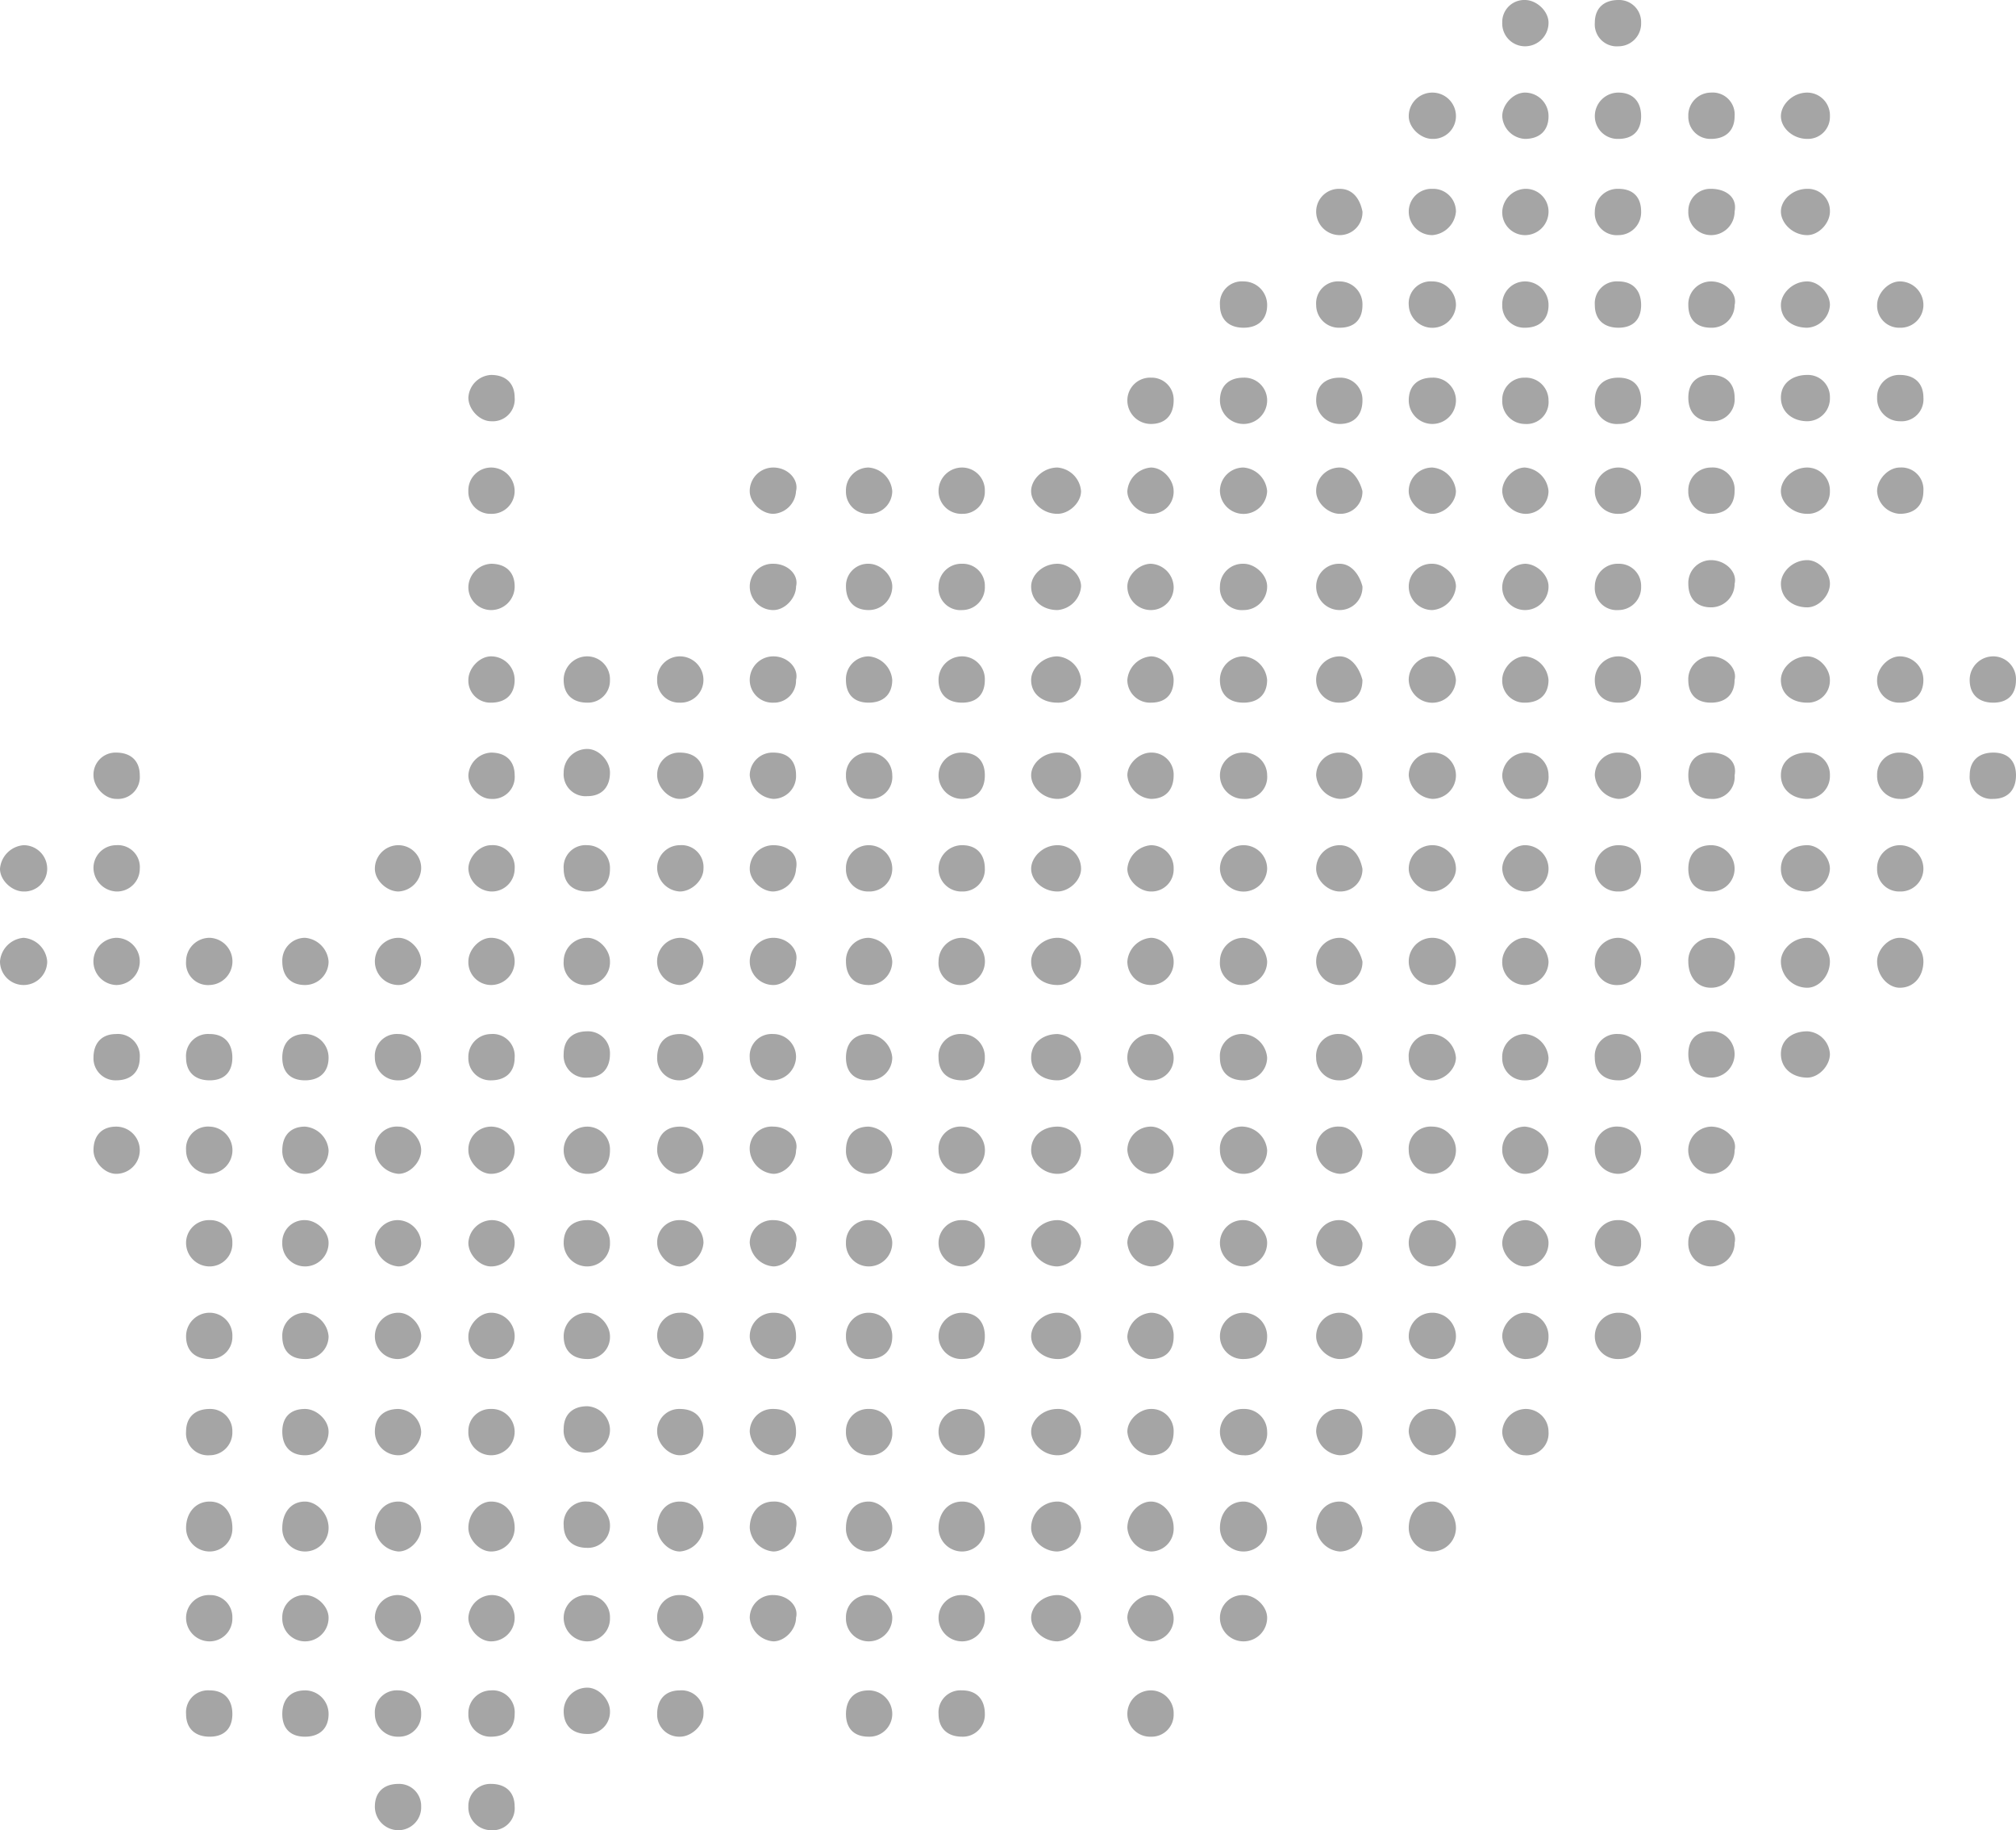 <svg xmlns="http://www.w3.org/2000/svg" width="464.042" height="421.211" viewBox="0 0 464.042 421.211">
  <path id="south-africa" d="M619.036,321.768a5.066,5.066,0,0,0-5.223,5.223,5.246,5.246,0,0,0,5.223,5.432,5.415,5.415,0,0,0,5.432-5.432C624.468,324.317,621.71,321.768,619.036,321.768Zm21.52,0c-3.343,0-5.432,1.88-5.432,5.223a5.048,5.048,0,0,0,5.432,5.432,5.235,5.235,0,0,0,5.223-5.432A5.066,5.066,0,0,0,640.556,321.768Zm-42.831,21.311a5.415,5.415,0,0,0-5.432,5.432c0,2.674,2.758,5.223,5.432,5.223a5.235,5.235,0,0,0,5.432-5.223A5.414,5.414,0,0,0,597.725,343.079Zm21.311,0c-2.674,0-5.223,2.758-5.223,5.432a5.518,5.518,0,0,0,5.223,5.223c3.343,0,5.432-1.88,5.432-5.223A5.415,5.415,0,0,0,619.036,343.079Zm21.52,0a5.415,5.415,0,0,0-5.432,5.432,5.246,5.246,0,0,0,5.432,5.223c3.343,0,5.223-1.88,5.223-5.223S643.9,343.079,640.556,343.079Zm21.311,0a5.235,5.235,0,0,0-5.223,5.432,5.066,5.066,0,0,0,5.223,5.223c3.343,0,5.432-1.88,5.432-5.223A5.048,5.048,0,0,0,661.868,343.079Zm22.147,0c-3.343,0-6.059,2.758-6.059,5.432s2.716,5.223,6.059,5.223a5.066,5.066,0,0,0,5.223-5.223A5.246,5.246,0,0,0,684.015,343.079Zm-107.6,22.147a5.246,5.246,0,0,0-5.432,5.223,5.414,5.414,0,0,0,5.432,5.432,5.235,5.235,0,0,0,5.223-5.432C580.968,367.106,579.088,365.226,576.414,365.226Zm21.311,0a5.246,5.246,0,0,0-5.432,5.223,5.415,5.415,0,0,0,5.432,5.432,5.911,5.911,0,0,0,5.432-5.432A5.235,5.235,0,0,0,597.725,365.226Zm21.311,0a5.518,5.518,0,0,0-5.223,5.223,5.246,5.246,0,0,0,5.223,5.432,5.415,5.415,0,0,0,5.432-5.432A5.235,5.235,0,0,0,619.036,365.226Zm21.52,0a5.246,5.246,0,0,0-5.432,5.223,5.048,5.048,0,0,0,5.432,5.432,5.235,5.235,0,0,0,5.223-5.432C645.78,367.106,643.9,365.226,640.556,365.226Zm21.311,0a5.066,5.066,0,0,0-5.223,5.223,5.235,5.235,0,0,0,5.223,5.432,5.414,5.414,0,0,0,5.432-5.432C667.968,367.106,665.211,365.226,661.868,365.226Zm22.147,0c-3.343,0-6.059,2.549-6.059,5.223s2.716,5.432,6.059,5.432c2.674,0,5.223-2.758,5.223-5.432A5.066,5.066,0,0,0,684.015,365.226ZM554.267,386.537a5.048,5.048,0,0,0-5.432,5.432c0,3.343,2.089,5.223,5.432,5.223s5.432-1.88,5.432-5.223A5.415,5.415,0,0,0,554.267,386.537Zm22.147,0a5.048,5.048,0,0,0-5.432,5.432,5.235,5.235,0,0,0,5.432,5.223c3.343,0,5.223-1.88,5.223-5.223A5.246,5.246,0,0,0,576.414,386.537Zm21.311,0a5.048,5.048,0,0,0-5.432,5.432,5.436,5.436,0,0,0,10.865,0A5.414,5.414,0,0,0,597.725,386.537Zm21.311,0a5.246,5.246,0,0,0-5.223,5.432,5.066,5.066,0,0,0,5.223,5.223c3.343,0,5.432-1.88,5.432-5.223A5.415,5.415,0,0,0,619.036,386.537Zm21.52,0a5.048,5.048,0,0,0-5.432,5.432c0,3.343,2.089,5.223,5.432,5.223s5.223-1.88,5.223-5.223S643.9,386.537,640.556,386.537Zm21.311,0a5.235,5.235,0,0,0-5.223,5.432c0,3.343,1.88,5.223,5.223,5.223a5.246,5.246,0,0,0,5.432-5.223C667.968,389.3,665.211,386.537,661.868,386.537Zm22.147,0c-3.343,0-6.059,2.758-6.059,5.432,0,3.343,2.716,5.223,6.059,5.223a5.518,5.518,0,0,0,5.223-5.223C689.238,389.3,686.689,386.537,684.015,386.537Zm21.311,0c-2.674,0-5.223,2.758-5.223,5.432a5.066,5.066,0,0,0,5.223,5.223,5.246,5.246,0,0,0,5.432-5.223A5.415,5.415,0,0,0,705.326,386.537ZM381.06,408.057a5.518,5.518,0,0,0-5.223,5.223c0,2.674,2.549,5.432,5.223,5.432a5.048,5.048,0,0,0,5.432-5.432C386.493,409.938,384.4,408.057,381.06,408.057Zm280.807,0c-3.343,0-5.223,1.88-5.223,5.223s1.88,5.432,5.223,5.432a5.048,5.048,0,0,0,5.432-5.432C667.3,409.938,665.211,408.057,661.868,408.057Zm22.147,0c-3.343,0-6.059,1.88-6.059,5.223s2.716,5.432,6.059,5.432a5.246,5.246,0,0,0,5.223-5.432A5.066,5.066,0,0,0,684.015,408.057Zm21.311,0a5.066,5.066,0,0,0-5.223,5.223,5.246,5.246,0,0,0,5.223,5.432,5.048,5.048,0,0,0,5.432-5.432C710.758,409.938,708.669,408.057,705.326,408.057Zm-172.37.627a5.235,5.235,0,0,0-5.432,5.223,5.414,5.414,0,0,0,5.432,5.432c3.343,0,5.223-2.089,5.223-5.432A5.066,5.066,0,0,0,532.955,408.684Zm21.311,0c-3.343,0-5.432,1.88-5.432,5.223a5.432,5.432,0,0,0,10.865,0A5.235,5.235,0,0,0,554.267,408.684Zm22.147,0c-3.343,0-5.432,1.88-5.432,5.223a5.414,5.414,0,0,0,5.432,5.432c3.343,0,5.223-2.089,5.223-5.432A5.066,5.066,0,0,0,576.414,408.684Zm21.311,0c-3.343,0-5.432,1.88-5.432,5.223a5.432,5.432,0,0,0,10.865,0A5.235,5.235,0,0,0,597.725,408.684Zm21.311,0a5.066,5.066,0,0,0-5.223,5.223,5.246,5.246,0,0,0,5.223,5.432,5.048,5.048,0,0,0,5.432-5.432A5.235,5.235,0,0,0,619.036,408.684Zm21.52,0c-3.343,0-5.432,1.88-5.432,5.223a5.048,5.048,0,0,0,5.432,5.432c3.343,0,5.223-2.089,5.223-5.432S643.9,408.684,640.556,408.684Zm-259.5,20.684a5.246,5.246,0,0,0-5.223,5.432,5.066,5.066,0,0,0,5.223,5.223,5.246,5.246,0,0,0,5.432-5.223A5.414,5.414,0,0,0,381.06,429.369Zm64.978,0a5.414,5.414,0,0,0-5.432,5.432c0,2.674,2.758,5.223,5.432,5.223a5.518,5.518,0,0,0,5.223-5.223C451.931,432.127,449.382,429.369,446.039,429.369Zm21.938,0a5.235,5.235,0,0,0-5.223,5.432,5.066,5.066,0,0,0,5.223,5.223,5.246,5.246,0,0,0,5.432-5.223A5.911,5.911,0,0,0,467.977,429.369Zm21.52,0a5.414,5.414,0,0,0-5.432,5.432,5.246,5.246,0,0,0,5.432,5.223,5.066,5.066,0,0,0,5.223-5.223A5.235,5.235,0,0,0,489.5,429.369Zm21.938,0c-3.343,0-6.059,2.758-6.059,5.432s2.716,5.223,6.059,5.223c2.674,0,5.432-2.549,5.432-5.223A5.911,5.911,0,0,0,511.435,429.369Zm21.52,0a5.911,5.911,0,0,0-5.432,5.432c0,2.674,2.758,5.223,5.432,5.223a5.066,5.066,0,0,0,5.223-5.223C538.179,432.127,535.63,429.369,532.955,429.369Zm21.311,0a5.414,5.414,0,0,0-5.432,5.432,5.436,5.436,0,0,0,10.865,0A5.911,5.911,0,0,0,554.267,429.369Zm22.147,0a5.414,5.414,0,0,0-5.432,5.432c0,2.674,2.758,5.223,5.432,5.223a5.066,5.066,0,0,0,5.223-5.223C580.968,432.127,579.088,429.369,576.414,429.369Zm21.311,0a5.414,5.414,0,0,0-5.432,5.432c0,2.674,2.758,5.223,5.432,5.223s5.432-2.549,5.432-5.223A5.911,5.911,0,0,0,597.725,429.369Zm21.311,0c-2.674,0-5.223,2.758-5.223,5.432a5.518,5.518,0,0,0,5.223,5.223,5.246,5.246,0,0,0,5.432-5.223A5.911,5.911,0,0,0,619.036,429.369Zm21.52,0a5.415,5.415,0,0,0-5.432,5.432,5.246,5.246,0,0,0,5.432,5.223,5.066,5.066,0,0,0,5.223-5.223A5.235,5.235,0,0,0,640.556,429.369Zm21.311,0a5.235,5.235,0,0,0-5.223,5.432,5.066,5.066,0,0,0,5.223,5.223c3.343,0,5.432-1.88,5.432-5.223A5.048,5.048,0,0,0,661.868,429.369Zm22.147,0c-3.343,0-6.059,2.758-6.059,5.432s2.716,5.223,6.059,5.223a5.066,5.066,0,0,0,5.223-5.223A5.246,5.246,0,0,0,684.015,429.369Zm21.311,0c-2.674,0-5.223,2.758-5.223,5.432a5.518,5.518,0,0,0,5.223,5.223c3.343,0,5.432-1.88,5.432-5.223A5.048,5.048,0,0,0,705.326,429.369ZM661.868,450.68a5.235,5.235,0,0,0-5.223,5.432c0,3.343,1.88,5.432,5.223,5.432a5.414,5.414,0,0,0,5.432-5.432C667.968,453.438,665.211,450.68,661.868,450.68Zm22.147,0c-3.343,0-6.059,2.758-6.059,5.432,0,3.343,2.716,5.432,6.059,5.432,2.674,0,5.223-2.758,5.223-5.432S686.689,450.68,684.015,450.68Zm-302.954.836a5.518,5.518,0,0,0-5.223,5.223,5.246,5.246,0,0,0,5.223,5.432,5.415,5.415,0,0,0,5.432-5.432C386.493,453.4,384.4,451.516,381.06,451.516Zm64.978,0a5.246,5.246,0,0,0-5.432,5.223,5.415,5.415,0,0,0,5.432,5.432c2.674,0,5.223-2.758,5.223-5.432C451.931,454.065,449.382,451.516,446.039,451.516Zm21.938,0a5.066,5.066,0,0,0-5.223,5.223c0,3.343,1.88,5.432,5.223,5.432a5.415,5.415,0,0,0,5.432-5.432C473.409,454.065,470.651,451.516,467.977,451.516Zm21.52,0a5.246,5.246,0,0,0-5.432,5.223,5.048,5.048,0,0,0,5.432,5.432,5.235,5.235,0,0,0,5.223-5.432A5.066,5.066,0,0,0,489.5,451.516Zm21.938,0c-3.343,0-6.059,2.549-6.059,5.223,0,3.343,2.716,5.432,6.059,5.432a5.911,5.911,0,0,0,5.432-5.432C516.867,454.065,514.109,451.516,511.435,451.516Zm21.52,0c-2.674,0-5.432,2.549-5.432,5.223a5.414,5.414,0,0,0,5.432,5.432,5.235,5.235,0,0,0,5.223-5.432A5.518,5.518,0,0,0,532.955,451.516Zm21.311,0a5.246,5.246,0,0,0-5.432,5.223,5.048,5.048,0,0,0,5.432,5.432,5.415,5.415,0,0,0,5.432-5.432C559.7,454.065,556.941,451.516,554.267,451.516Zm22.147,0a5.246,5.246,0,0,0-5.432,5.223,5.414,5.414,0,0,0,5.432,5.432,5.235,5.235,0,0,0,5.223-5.432C580.968,454.065,579.088,451.516,576.414,451.516Zm21.311,0a5.246,5.246,0,0,0-5.432,5.223,5.415,5.415,0,0,0,5.432,5.432,5.911,5.911,0,0,0,5.432-5.432C603.157,454.065,600.4,451.516,597.725,451.516Zm21.311,0a5.518,5.518,0,0,0-5.223,5.223,5.246,5.246,0,0,0,5.223,5.432,5.415,5.415,0,0,0,5.432-5.432C624.468,454.065,621.71,451.516,619.036,451.516Zm21.52,0a5.246,5.246,0,0,0-5.432,5.223,5.048,5.048,0,0,0,5.432,5.432,5.235,5.235,0,0,0,5.223-5.432A5.066,5.066,0,0,0,640.556,451.516Zm-259.5,21.311c-2.674,0-5.223,2.758-5.223,5.432a5.066,5.066,0,0,0,5.223,5.223c3.343,0,5.432-1.88,5.432-5.223A5.414,5.414,0,0,0,381.06,472.827Zm22.147,0a5.414,5.414,0,0,0-5.432,5.432c0,3.343,2.089,5.223,5.432,5.223a5.066,5.066,0,0,0,5.223-5.223A5.246,5.246,0,0,0,403.207,472.827Zm21.311,0a5.235,5.235,0,0,0-5.223,5.432,5.066,5.066,0,0,0,5.223,5.223,5.235,5.235,0,0,0,5.432-5.223A5.414,5.414,0,0,0,424.519,472.827Zm21.52,0a5.414,5.414,0,0,0-5.432,5.432,5.235,5.235,0,0,0,5.432,5.223,5.066,5.066,0,0,0,5.223-5.223C451.931,475.585,449.382,472.827,446.039,472.827Zm21.938,0a5.235,5.235,0,0,0-5.223,5.432c0,3.343,1.88,5.223,5.223,5.223s5.432-1.88,5.432-5.223A5.911,5.911,0,0,0,467.977,472.827Zm21.52,0a5.414,5.414,0,0,0-5.432,5.432c0,3.343,2.089,5.223,5.432,5.223s5.223-1.88,5.223-5.223A5.235,5.235,0,0,0,489.5,472.827Zm21.938,0c-3.343,0-6.059,2.758-6.059,5.432,0,3.343,2.716,5.223,6.059,5.223a5.235,5.235,0,0,0,5.432-5.223A5.911,5.911,0,0,0,511.435,472.827Zm21.52,0a5.911,5.911,0,0,0-5.432,5.432,5.235,5.235,0,0,0,5.432,5.223c3.343,0,5.223-1.88,5.223-5.223C538.179,475.585,535.63,472.827,532.955,472.827Zm21.311,0a5.414,5.414,0,0,0-5.432,5.432c0,3.343,2.089,5.223,5.432,5.223s5.432-1.88,5.432-5.223A5.911,5.911,0,0,0,554.267,472.827Zm22.147,0a5.414,5.414,0,0,0-5.432,5.432,5.235,5.235,0,0,0,5.432,5.223c3.343,0,5.223-1.88,5.223-5.223C580.968,475.585,579.088,472.827,576.414,472.827Zm21.311,0a5.414,5.414,0,0,0-5.432,5.432,5.436,5.436,0,0,0,10.865,0A5.911,5.911,0,0,0,597.725,472.827Zm21.311,0c-2.674,0-5.223,2.758-5.223,5.432a5.066,5.066,0,0,0,5.223,5.223c3.343,0,5.432-1.88,5.432-5.223A5.911,5.911,0,0,0,619.036,472.827Zm21.52,0a5.415,5.415,0,0,0-5.432,5.432c0,3.343,2.089,5.223,5.432,5.223s5.223-1.88,5.223-5.223A5.235,5.235,0,0,0,640.556,472.827Zm21.311,0a5.235,5.235,0,0,0-5.223,5.432c0,3.343,1.88,5.223,5.223,5.223s5.432-1.88,5.432-5.223C667.968,475.585,665.211,472.827,661.868,472.827Zm22.147,0c-3.343,0-6.059,2.758-6.059,5.432,0,3.343,2.716,5.223,6.059,5.223a5.066,5.066,0,0,0,5.223-5.223C689.238,475.585,686.689,472.827,684.015,472.827Zm21.311,0c-2.674,0-5.223,2.758-5.223,5.432a5.066,5.066,0,0,0,5.223,5.223c3.343,0,5.432-1.88,5.432-5.223A5.414,5.414,0,0,0,705.326,472.827Zm21.52,0a5.414,5.414,0,0,0-5.432,5.432c0,3.343,2.089,5.223,5.432,5.223s5.223-1.88,5.223-5.223A5.235,5.235,0,0,0,726.846,472.827ZM403.207,494.138a5.414,5.414,0,0,0-5.432,5.432A5.048,5.048,0,0,0,403.207,505c3.343,0,5.223-2.089,5.223-5.432C408.431,496.9,405.882,494.138,403.207,494.138Zm-108.437.836a5.066,5.066,0,0,0-5.223,5.223c0,2.674,2.549,5.432,5.223,5.432A5.048,5.048,0,0,0,300.2,500.2C300.2,496.854,298.114,494.974,294.771,494.974Zm86.29,0a5.518,5.518,0,0,0-5.223,5.223c0,2.674,2.549,5.432,5.223,5.432a5.048,5.048,0,0,0,5.432-5.432C386.493,496.854,384.4,494.974,381.06,494.974Zm43.458,0A5.066,5.066,0,0,0,419.3,500.2c0,2.674,2.549,5.432,5.223,5.432a5.415,5.415,0,0,0,5.432-5.432C429.951,496.854,427.862,494.974,424.519,494.974Zm21.52,0a5.246,5.246,0,0,0-5.432,5.223,5.911,5.911,0,0,0,5.432,5.432,5.246,5.246,0,0,0,5.223-5.432C451.262,496.854,449.382,494.974,446.039,494.974Zm21.938,0a5.066,5.066,0,0,0-5.223,5.223,5.235,5.235,0,0,0,5.223,5.432,5.048,5.048,0,0,0,5.432-5.432A5.235,5.235,0,0,0,467.977,494.974Zm21.52,0a5.246,5.246,0,0,0-5.432,5.223,5.415,5.415,0,0,0,5.432,5.432c3.343,0,5.223-2.089,5.223-5.432S492.84,494.974,489.5,494.974Zm21.938,0c-3.343,0-6.059,2.549-6.059,5.223s2.716,5.432,6.059,5.432a5.415,5.415,0,0,0,5.432-5.432A5.235,5.235,0,0,0,511.435,494.974Zm21.52,0c-2.674,0-5.432,2.549-5.432,5.223a5.911,5.911,0,0,0,5.432,5.432c3.343,0,5.223-2.089,5.223-5.432A5.066,5.066,0,0,0,532.955,494.974Zm21.311,0a5.246,5.246,0,0,0-5.432,5.223,5.415,5.415,0,0,0,5.432,5.432A5.048,5.048,0,0,0,559.7,500.2,5.235,5.235,0,0,0,554.267,494.974Zm22.147,0a5.246,5.246,0,0,0-5.432,5.223,5.911,5.911,0,0,0,5.432,5.432c3.343,0,5.223-2.089,5.223-5.432A5.066,5.066,0,0,0,576.414,494.974Zm21.311,0a5.246,5.246,0,0,0-5.432,5.223,5.911,5.911,0,0,0,5.432,5.432,5.414,5.414,0,0,0,5.432-5.432A5.235,5.235,0,0,0,597.725,494.974Zm21.311,0a5.518,5.518,0,0,0-5.223,5.223c0,2.674,2.549,5.432,5.223,5.432a5.048,5.048,0,0,0,5.432-5.432A5.235,5.235,0,0,0,619.036,494.974Zm21.52,0a5.246,5.246,0,0,0-5.432,5.223,5.911,5.911,0,0,0,5.432,5.432,5.246,5.246,0,0,0,5.223-5.432C645.78,496.854,643.9,494.974,640.556,494.974Zm21.311,0c-3.343,0-5.223,1.88-5.223,5.223s1.88,5.432,5.223,5.432A5.048,5.048,0,0,0,667.3,500.2C667.968,496.854,665.211,494.974,661.868,494.974Zm22.147,0c-3.343,0-6.059,1.88-6.059,5.223s2.716,5.432,6.059,5.432a5.246,5.246,0,0,0,5.223-5.432A5.066,5.066,0,0,0,684.015,494.974Zm21.311,0A5.066,5.066,0,0,0,700.1,500.2a5.246,5.246,0,0,0,5.223,5.432,5.048,5.048,0,0,0,5.432-5.432C710.758,496.854,708.669,494.974,705.326,494.974Zm21.52,0c-3.343,0-5.432,1.88-5.432,5.223a5.048,5.048,0,0,0,5.432,5.432c3.343,0,5.223-2.089,5.223-5.432S730.189,494.974,726.846,494.974ZM273.459,516.285a5.911,5.911,0,0,0-5.432,5.432c0,2.674,2.758,5.223,5.432,5.223a5.246,5.246,0,0,0,5.432-5.223A5.414,5.414,0,0,0,273.459,516.285Zm21.311,0a5.235,5.235,0,0,0-5.223,5.432,5.518,5.518,0,0,0,5.223,5.223,5.246,5.246,0,0,0,5.432-5.223A5.048,5.048,0,0,0,294.771,516.285Zm64.978,0a5.414,5.414,0,0,0-5.432,5.432c0,2.674,2.758,5.223,5.432,5.223a5.518,5.518,0,0,0,5.223-5.223A5.246,5.246,0,0,0,359.749,516.285Zm21.311,0c-2.674,0-5.223,2.758-5.223,5.432a5.518,5.518,0,0,0,5.223,5.223,5.246,5.246,0,0,0,5.432-5.223A5.048,5.048,0,0,0,381.06,516.285Zm22.147,0a5.048,5.048,0,0,0-5.432,5.432c0,3.343,2.089,5.223,5.432,5.223s5.223-1.88,5.223-5.223A5.246,5.246,0,0,0,403.207,516.285Zm21.311,0a5.235,5.235,0,0,0-5.223,5.432,5.518,5.518,0,0,0,5.223,5.223c2.674,0,5.432-2.549,5.432-5.223A5.048,5.048,0,0,0,424.519,516.285Zm21.52,0a5.414,5.414,0,0,0-5.432,5.432c0,2.674,2.758,5.223,5.432,5.223a5.518,5.518,0,0,0,5.223-5.223C451.931,518.375,449.382,516.285,446.039,516.285Zm21.938,0a5.235,5.235,0,0,0-5.223,5.432,5.066,5.066,0,0,0,5.223,5.223,5.246,5.246,0,0,0,5.432-5.223A5.414,5.414,0,0,0,467.977,516.285Zm21.52,0a5.415,5.415,0,0,0-5.432,5.432,5.246,5.246,0,0,0,5.432,5.223,5.066,5.066,0,0,0,5.223-5.223C494.72,518.375,492.84,516.285,489.5,516.285Zm21.938,0c-3.343,0-6.059,2.758-6.059,5.432s2.716,5.223,6.059,5.223c2.674,0,5.432-2.549,5.432-5.223A5.414,5.414,0,0,0,511.435,516.285Zm21.52,0a5.911,5.911,0,0,0-5.432,5.432c0,2.674,2.758,5.223,5.432,5.223a5.066,5.066,0,0,0,5.223-5.223A5.246,5.246,0,0,0,532.955,516.285Zm21.311,0a5.415,5.415,0,0,0-5.432,5.432,5.436,5.436,0,0,0,10.865,0A5.415,5.415,0,0,0,554.267,516.285Zm22.147,0a5.414,5.414,0,0,0-5.432,5.432c0,2.674,2.758,5.223,5.432,5.223a5.066,5.066,0,0,0,5.223-5.223C580.968,518.375,579.088,516.285,576.414,516.285Zm21.311,0a5.415,5.415,0,0,0-5.432,5.432c0,2.674,2.758,5.223,5.432,5.223s5.432-2.549,5.432-5.223A5.414,5.414,0,0,0,597.725,516.285Zm21.311,0c-2.674,0-5.223,2.758-5.223,5.432a5.518,5.518,0,0,0,5.223,5.223,5.246,5.246,0,0,0,5.432-5.223A5.415,5.415,0,0,0,619.036,516.285Zm21.52,0a5.415,5.415,0,0,0-5.432,5.432,5.246,5.246,0,0,0,5.432,5.223,5.066,5.066,0,0,0,5.223-5.223C645.78,518.375,643.9,516.285,640.556,516.285Zm21.311,0c-3.343,0-5.223,2.089-5.223,5.432s1.88,5.223,5.223,5.223a5.246,5.246,0,0,0,5.432-5.223A5.414,5.414,0,0,0,661.868,516.285Zm22.147,0c-3.343,0-6.059,2.089-6.059,5.432s2.716,5.223,6.059,5.223a5.518,5.518,0,0,0,5.223-5.223C689.238,519.043,686.689,516.285,684.015,516.285Zm21.311,0a5.246,5.246,0,0,0-5.223,5.432,5.066,5.066,0,0,0,5.223,5.223,5.246,5.246,0,0,0,5.432-5.223A5.415,5.415,0,0,0,705.326,516.285ZM273.459,537.6a5.911,5.911,0,0,0-5.432,5.432,5.432,5.432,0,1,0,10.865,0A5.911,5.911,0,0,0,273.459,537.6Zm21.311,0a5.436,5.436,0,0,0,0,10.865,5.432,5.432,0,0,0,0-10.865Zm21.52,0a5.415,5.415,0,0,0-5.432,5.432,5.048,5.048,0,0,0,5.432,5.432,5.436,5.436,0,0,0,0-10.865Zm21.938,0a5.235,5.235,0,0,0-5.223,5.432c0,3.343,1.88,5.432,5.223,5.432a5.415,5.415,0,0,0,5.432-5.432A5.911,5.911,0,0,0,338.229,537.6Zm21.52,0a5.432,5.432,0,0,0,0,10.865c2.674,0,5.223-2.758,5.223-5.432S362.423,537.6,359.749,537.6Zm21.311,0c-2.674,0-5.223,2.758-5.223,5.432a5.246,5.246,0,0,0,5.223,5.432,5.432,5.432,0,0,0,0-10.865Zm22.147,0a5.415,5.415,0,0,0-5.432,5.432,5.048,5.048,0,0,0,5.432,5.432,5.235,5.235,0,0,0,5.223-5.432C408.431,540.354,405.882,537.6,403.207,537.6Zm21.311,0a5.436,5.436,0,0,0,0,10.865,5.911,5.911,0,0,0,5.432-5.432A5.415,5.415,0,0,0,424.519,537.6Zm21.52,0a5.432,5.432,0,0,0,0,10.865c2.674,0,5.223-2.758,5.223-5.432C451.931,540.354,449.382,537.6,446.039,537.6Zm21.938,0a5.235,5.235,0,0,0-5.223,5.432c0,3.343,1.88,5.432,5.223,5.432a5.415,5.415,0,0,0,5.432-5.432A5.911,5.911,0,0,0,467.977,537.6Zm21.52,0a5.415,5.415,0,0,0-5.432,5.432,5.048,5.048,0,0,0,5.432,5.432,5.436,5.436,0,0,0,0-10.865Zm21.938,0c-3.343,0-6.059,2.758-6.059,5.432,0,3.343,2.716,5.432,6.059,5.432a5.432,5.432,0,0,0,0-10.865Zm21.52,0a5.911,5.911,0,0,0-5.432,5.432,5.414,5.414,0,0,0,5.432,5.432,5.235,5.235,0,0,0,5.223-5.432C538.179,540.354,535.63,537.6,532.955,537.6Zm21.311,0a5.415,5.415,0,0,0-5.432,5.432,5.048,5.048,0,0,0,5.432,5.432,5.415,5.415,0,0,0,5.432-5.432A5.911,5.911,0,0,0,554.267,537.6Zm22.147,0a5.432,5.432,0,0,0,0,10.865,5.235,5.235,0,0,0,5.223-5.432C580.968,540.354,579.088,537.6,576.414,537.6Zm21.311,0a5.432,5.432,0,0,0,0,10.865,5.432,5.432,0,0,0,0-10.865Zm21.311,0c-2.674,0-5.223,2.758-5.223,5.432a5.246,5.246,0,0,0,5.223,5.432,5.415,5.415,0,0,0,5.432-5.432A5.911,5.911,0,0,0,619.036,537.6Zm21.52,0a5.415,5.415,0,0,0-5.432,5.432,5.048,5.048,0,0,0,5.432,5.432,5.436,5.436,0,0,0,0-10.865Zm21.311,0a5.235,5.235,0,0,0-5.223,5.432c0,3.343,1.88,6.059,5.223,6.059s5.432-2.716,5.432-6.059C667.968,540.354,665.211,537.6,661.868,537.6Zm22.147,0c-3.343,0-6.059,2.758-6.059,5.432a6.063,6.063,0,0,0,6.059,6.059c2.674,0,5.223-2.716,5.223-6.059C689.238,540.354,686.689,537.6,684.015,537.6Zm21.311,0c-2.674,0-5.223,2.758-5.223,5.432,0,3.343,2.549,6.059,5.223,6.059,3.343,0,5.432-2.716,5.432-6.059A5.415,5.415,0,0,0,705.326,537.6Zm-302.118,21.52c-3.343,0-5.432,1.88-5.432,5.223a5.048,5.048,0,0,0,5.432,5.432c3.343,0,5.223-2.089,5.223-5.432A5.066,5.066,0,0,0,403.207,559.117Zm258.66,0c-3.343,0-5.223,1.88-5.223,5.223s1.88,5.432,5.223,5.432a5.414,5.414,0,0,0,5.432-5.432A5.246,5.246,0,0,0,661.868,559.117Zm22.147,0c-3.343,0-6.059,1.88-6.059,5.223s2.716,5.432,6.059,5.432c2.674,0,5.223-2.758,5.223-5.432A5.518,5.518,0,0,0,684.015,559.117Zm-389.244.627c-3.343,0-5.223,2.089-5.223,5.432a5.066,5.066,0,0,0,5.223,5.223c3.343,0,5.432-1.88,5.432-5.223A5.048,5.048,0,0,0,294.771,559.743Zm21.52,0a5.048,5.048,0,0,0-5.432,5.432c0,3.343,2.089,5.223,5.432,5.223s5.223-1.88,5.223-5.223S319.634,559.743,316.291,559.743Zm21.938,0c-3.343,0-5.223,2.089-5.223,5.432s1.88,5.223,5.223,5.223,5.432-1.88,5.432-5.223A5.414,5.414,0,0,0,338.229,559.743Zm21.52,0a5.048,5.048,0,0,0-5.432,5.432,5.235,5.235,0,0,0,5.432,5.223,5.066,5.066,0,0,0,5.223-5.223A5.246,5.246,0,0,0,359.749,559.743Zm21.311,0a5.246,5.246,0,0,0-5.223,5.432,5.066,5.066,0,0,0,5.223,5.223c3.343,0,5.432-1.88,5.432-5.223A5.048,5.048,0,0,0,381.06,559.743Zm43.458,0c-3.343,0-5.223,2.089-5.223,5.432a5.066,5.066,0,0,0,5.223,5.223c2.674,0,5.432-2.549,5.432-5.223A5.415,5.415,0,0,0,424.519,559.743Zm21.52,0a5.048,5.048,0,0,0-5.432,5.432,5.235,5.235,0,0,0,5.432,5.223,5.518,5.518,0,0,0,5.223-5.223A5.235,5.235,0,0,0,446.039,559.743Zm21.938,0c-3.343,0-5.223,2.089-5.223,5.432s1.88,5.223,5.223,5.223a5.246,5.246,0,0,0,5.432-5.223A5.911,5.911,0,0,0,467.977,559.743Zm21.52,0a5.048,5.048,0,0,0-5.432,5.432c0,3.343,2.089,5.223,5.432,5.223a5.066,5.066,0,0,0,5.223-5.223A5.235,5.235,0,0,0,489.5,559.743Zm21.938,0c-3.343,0-6.059,2.089-6.059,5.432s2.716,5.223,6.059,5.223c2.674,0,5.432-2.549,5.432-5.223A5.911,5.911,0,0,0,511.435,559.743Zm21.52,0a5.414,5.414,0,0,0-5.432,5.432,5.235,5.235,0,0,0,5.432,5.223,5.066,5.066,0,0,0,5.223-5.223C538.179,562.5,535.63,559.743,532.955,559.743Zm21.311,0a5.048,5.048,0,0,0-5.432,5.432c0,3.343,2.089,5.223,5.432,5.223a5.246,5.246,0,0,0,5.432-5.223A5.911,5.911,0,0,0,554.267,559.743Zm22.147,0a5.048,5.048,0,0,0-5.432,5.432,5.235,5.235,0,0,0,5.432,5.223,5.066,5.066,0,0,0,5.223-5.223C581.637,562.5,579.088,559.743,576.414,559.743Zm21.311,0a5.048,5.048,0,0,0-5.432,5.432,5.235,5.235,0,0,0,5.432,5.223c2.674,0,5.432-2.549,5.432-5.223A5.911,5.911,0,0,0,597.725,559.743Zm21.311,0a5.246,5.246,0,0,0-5.223,5.432,5.066,5.066,0,0,0,5.223,5.223,5.246,5.246,0,0,0,5.432-5.223A5.911,5.911,0,0,0,619.036,559.743Zm21.52,0a5.048,5.048,0,0,0-5.432,5.432c0,3.343,2.089,5.223,5.432,5.223a5.066,5.066,0,0,0,5.223-5.223A5.235,5.235,0,0,0,640.556,559.743ZM294.771,581.055c-3.343,0-5.223,2.089-5.223,5.432,0,2.674,2.549,5.432,5.223,5.432a5.432,5.432,0,0,0,0-10.865Zm21.52,0a5.048,5.048,0,0,0-5.432,5.432,5.415,5.415,0,0,0,5.432,5.432,5.436,5.436,0,0,0,0-10.865Zm21.938,0c-3.343,0-5.223,2.089-5.223,5.432a5.235,5.235,0,0,0,5.223,5.432,5.415,5.415,0,0,0,5.432-5.432A5.911,5.911,0,0,0,338.229,581.055Zm21.52,0a5.048,5.048,0,0,0-5.432,5.432,5.911,5.911,0,0,0,5.432,5.432c2.674,0,5.223-2.758,5.223-5.432S362.423,581.055,359.749,581.055Zm21.311,0a5.246,5.246,0,0,0-5.223,5.432c0,2.674,2.549,5.432,5.223,5.432a5.432,5.432,0,0,0,0-10.865Zm22.147,0a5.432,5.432,0,0,0,0,10.865c3.343,0,5.223-2.089,5.223-5.432A5.246,5.246,0,0,0,403.207,581.055Zm21.311,0c-3.343,0-5.223,2.089-5.223,5.432,0,2.674,2.549,5.432,5.223,5.432a5.911,5.911,0,0,0,5.432-5.432A5.415,5.415,0,0,0,424.519,581.055Zm21.52,0a5.048,5.048,0,0,0-5.432,5.432,5.911,5.911,0,0,0,5.432,5.432c2.674,0,5.223-2.758,5.223-5.432C451.931,583.813,449.382,581.055,446.039,581.055Zm21.938,0c-3.343,0-5.223,2.089-5.223,5.432a5.235,5.235,0,0,0,5.223,5.432,5.415,5.415,0,0,0,5.432-5.432A5.911,5.911,0,0,0,467.977,581.055Zm21.52,0a5.048,5.048,0,0,0-5.432,5.432,5.415,5.415,0,0,0,5.432,5.432,5.436,5.436,0,0,0,0-10.865Zm21.938,0c-3.343,0-6.059,2.089-6.059,5.432,0,2.674,2.716,5.432,6.059,5.432a5.432,5.432,0,0,0,0-10.865Zm21.52,0a5.414,5.414,0,0,0-5.432,5.432,5.911,5.911,0,0,0,5.432,5.432,5.235,5.235,0,0,0,5.223-5.432C538.179,583.813,535.63,581.055,532.955,581.055Zm21.311,0a5.048,5.048,0,0,0-5.432,5.432,5.432,5.432,0,0,0,10.865,0A5.911,5.911,0,0,0,554.267,581.055Zm22.147,0a5.048,5.048,0,0,0-5.432,5.432,5.911,5.911,0,0,0,5.432,5.432,5.235,5.235,0,0,0,5.223-5.432C580.968,583.813,579.088,581.055,576.414,581.055Zm21.311,0a5.048,5.048,0,0,0-5.432,5.432,5.432,5.432,0,1,0,5.432-5.432Zm21.311,0a5.246,5.246,0,0,0-5.223,5.432c0,2.674,2.549,5.432,5.223,5.432a5.415,5.415,0,0,0,5.432-5.432A5.911,5.911,0,0,0,619.036,581.055Zm21.52,0a5.048,5.048,0,0,0-5.432,5.432,5.415,5.415,0,0,0,5.432,5.432,5.436,5.436,0,0,0,0-10.865Zm21.311,0a5.436,5.436,0,0,0,0,10.865,5.414,5.414,0,0,0,5.432-5.432C667.968,583.813,665.211,581.055,661.868,581.055Zm-345.577,21.52a5.246,5.246,0,0,0-5.432,5.223,5.414,5.414,0,0,0,5.432,5.432,5.235,5.235,0,0,0,5.223-5.432A5.066,5.066,0,0,0,316.291,602.575Zm21.938,0a5.066,5.066,0,0,0-5.223,5.223,5.235,5.235,0,0,0,5.223,5.432,5.414,5.414,0,0,0,5.432-5.432C343.661,605.124,340.9,602.575,338.229,602.575Zm21.52,0a5.246,5.246,0,0,0-5.432,5.223,5.911,5.911,0,0,0,5.432,5.432c2.674,0,5.223-2.758,5.223-5.432A5.518,5.518,0,0,0,359.749,602.575Zm21.311,0a5.518,5.518,0,0,0-5.223,5.223c0,2.674,2.549,5.432,5.223,5.432a5.414,5.414,0,0,0,5.432-5.432A5.246,5.246,0,0,0,381.06,602.575Zm22.147,0c-3.343,0-5.432,1.88-5.432,5.223a5.414,5.414,0,0,0,5.432,5.432,5.235,5.235,0,0,0,5.223-5.432A5.066,5.066,0,0,0,403.207,602.575Zm21.311,0A5.066,5.066,0,0,0,419.3,607.8c0,2.674,2.549,5.432,5.223,5.432a5.911,5.911,0,0,0,5.432-5.432A5.246,5.246,0,0,0,424.519,602.575Zm21.52,0a5.246,5.246,0,0,0-5.432,5.223,5.911,5.911,0,0,0,5.432,5.432c2.674,0,5.223-2.758,5.223-5.432C451.931,605.124,449.382,602.575,446.039,602.575Zm21.938,0a5.066,5.066,0,0,0-5.223,5.223,5.235,5.235,0,0,0,5.223,5.432,5.414,5.414,0,0,0,5.432-5.432C473.409,605.124,470.651,602.575,467.977,602.575Zm21.52,0a5.246,5.246,0,0,0-5.432,5.223,5.415,5.415,0,0,0,5.432,5.432,5.235,5.235,0,0,0,5.223-5.432A5.066,5.066,0,0,0,489.5,602.575Zm21.938,0c-3.343,0-6.059,2.549-6.059,5.223s2.716,5.432,6.059,5.432a5.911,5.911,0,0,0,5.432-5.432C516.867,605.124,514.109,602.575,511.435,602.575Zm21.52,0c-2.674,0-5.432,2.549-5.432,5.223a5.911,5.911,0,0,0,5.432,5.432,5.235,5.235,0,0,0,5.223-5.432A5.518,5.518,0,0,0,532.955,602.575Zm21.311,0a5.246,5.246,0,0,0-5.432,5.223,5.432,5.432,0,0,0,10.865,0C559.7,605.124,556.941,602.575,554.267,602.575Zm22.147,0a5.246,5.246,0,0,0-5.432,5.223,5.911,5.911,0,0,0,5.432,5.432,5.235,5.235,0,0,0,5.223-5.432C580.968,605.124,579.088,602.575,576.414,602.575Zm21.311,0a5.246,5.246,0,0,0-5.432,5.223,5.432,5.432,0,1,0,10.865,0C603.157,605.124,600.4,602.575,597.725,602.575Zm21.311,0a5.518,5.518,0,0,0-5.223,5.223c0,2.674,2.549,5.432,5.223,5.432a5.415,5.415,0,0,0,5.432-5.432C624.468,605.124,621.71,602.575,619.036,602.575Zm21.52,0a5.246,5.246,0,0,0-5.432,5.223,5.415,5.415,0,0,0,5.432,5.432,5.235,5.235,0,0,0,5.223-5.432A5.066,5.066,0,0,0,640.556,602.575Zm21.311,0a5.066,5.066,0,0,0-5.223,5.223,5.235,5.235,0,0,0,5.223,5.432A5.414,5.414,0,0,0,667.3,607.8C667.968,605.124,665.211,602.575,661.868,602.575ZM316.291,623.886a5.415,5.415,0,0,0-5.432,5.432c0,3.343,2.089,5.223,5.432,5.223a5.066,5.066,0,0,0,5.223-5.223A5.235,5.235,0,0,0,316.291,623.886Zm21.938,0a5.235,5.235,0,0,0-5.223,5.432c0,3.343,1.88,5.223,5.223,5.223a5.246,5.246,0,0,0,5.432-5.223A5.911,5.911,0,0,0,338.229,623.886Zm21.52,0a5.415,5.415,0,0,0-5.432,5.432,5.235,5.235,0,0,0,5.432,5.223,5.518,5.518,0,0,0,5.223-5.223C364.972,626.644,362.423,623.886,359.749,623.886Zm21.311,0c-2.674,0-5.223,2.758-5.223,5.432a5.066,5.066,0,0,0,5.223,5.223,5.246,5.246,0,0,0,5.432-5.223A5.415,5.415,0,0,0,381.06,623.886Zm22.147,0a5.415,5.415,0,0,0-5.432,5.432c0,3.343,2.089,5.223,5.432,5.223a5.066,5.066,0,0,0,5.223-5.223C408.431,626.644,405.882,623.886,403.207,623.886Zm21.311,0a5.235,5.235,0,0,0-5.223,5.432,5.518,5.518,0,0,0,5.223,5.223,5.235,5.235,0,0,0,5.432-5.223A5.048,5.048,0,0,0,424.519,623.886Zm21.52,0a5.415,5.415,0,0,0-5.432,5.432c0,2.674,2.758,5.223,5.432,5.223a5.066,5.066,0,0,0,5.223-5.223C451.262,625.976,449.382,623.886,446.039,623.886Zm21.938,0a5.235,5.235,0,0,0-5.223,5.432,5.066,5.066,0,0,0,5.223,5.223c3.343,0,5.432-1.88,5.432-5.223A5.415,5.415,0,0,0,467.977,623.886Zm21.52,0a5.415,5.415,0,0,0-5.432,5.432,5.246,5.246,0,0,0,5.432,5.223c3.343,0,5.223-1.88,5.223-5.223S492.84,623.886,489.5,623.886Zm21.938,0c-3.343,0-6.059,2.758-6.059,5.432s2.716,5.223,6.059,5.223a5.235,5.235,0,0,0,5.432-5.223A5.415,5.415,0,0,0,511.435,623.886Zm21.52,0a5.911,5.911,0,0,0-5.432,5.432c0,2.674,2.758,5.223,5.432,5.223,3.343,0,5.223-1.88,5.223-5.223A5.246,5.246,0,0,0,532.955,623.886Zm21.311,0a5.415,5.415,0,0,0-5.432,5.432,5.246,5.246,0,0,0,5.432,5.223c3.343,0,5.432-1.88,5.432-5.223A5.415,5.415,0,0,0,554.267,623.886Zm22.147,0a5.414,5.414,0,0,0-5.432,5.432c0,2.674,2.758,5.223,5.432,5.223,3.343,0,5.223-1.88,5.223-5.223A5.246,5.246,0,0,0,576.414,623.886Zm21.311,0a5.415,5.415,0,0,0-5.432,5.432c0,2.674,2.758,5.223,5.432,5.223a5.235,5.235,0,0,0,5.432-5.223A5.414,5.414,0,0,0,597.725,623.886Zm21.311,0c-2.674,0-5.223,2.758-5.223,5.432a5.518,5.518,0,0,0,5.223,5.223c3.343,0,5.432-1.88,5.432-5.223A5.415,5.415,0,0,0,619.036,623.886Zm21.52,0a5.415,5.415,0,0,0-5.432,5.432,5.246,5.246,0,0,0,5.432,5.223c3.343,0,5.223-1.88,5.223-5.223S643.9,623.886,640.556,623.886Zm-237.349,21.52c-3.343,0-5.432,1.88-5.432,5.223a5.048,5.048,0,0,0,5.432,5.432,5.235,5.235,0,0,0,5.223-5.432A5.518,5.518,0,0,0,403.207,645.406Zm-86.917.627c-3.343,0-5.432,1.88-5.432,5.223a5.048,5.048,0,0,0,5.432,5.432,5.235,5.235,0,0,0,5.223-5.432A5.066,5.066,0,0,0,316.291,646.033Zm21.938,0c-3.343,0-5.223,1.88-5.223,5.223s1.88,5.432,5.223,5.432a5.415,5.415,0,0,0,5.432-5.432C343.661,648.582,340.9,646.033,338.229,646.033Zm21.52,0c-3.343,0-5.432,1.88-5.432,5.223a5.415,5.415,0,0,0,5.432,5.432c2.674,0,5.223-2.758,5.223-5.432A5.518,5.518,0,0,0,359.749,646.033Zm21.311,0a5.066,5.066,0,0,0-5.223,5.223,5.246,5.246,0,0,0,5.223,5.432,5.415,5.415,0,0,0,5.432-5.432A5.246,5.246,0,0,0,381.06,646.033Zm43.458,0a5.066,5.066,0,0,0-5.223,5.223c0,2.674,2.549,5.432,5.223,5.432a5.415,5.415,0,0,0,5.432-5.432C429.951,647.914,427.862,646.033,424.519,646.033Zm21.52,0a5.246,5.246,0,0,0-5.432,5.223,5.911,5.911,0,0,0,5.432,5.432,5.246,5.246,0,0,0,5.223-5.432C451.262,647.914,449.382,646.033,446.039,646.033Zm21.938,0a5.066,5.066,0,0,0-5.223,5.223,5.235,5.235,0,0,0,5.223,5.432,5.048,5.048,0,0,0,5.432-5.432A5.235,5.235,0,0,0,467.977,646.033Zm21.52,0a5.246,5.246,0,0,0-5.432,5.223,5.415,5.415,0,0,0,5.432,5.432c3.343,0,5.223-2.089,5.223-5.432S492.84,646.033,489.5,646.033Zm21.938,0c-3.343,0-6.059,2.549-6.059,5.223s2.716,5.432,6.059,5.432a5.415,5.415,0,0,0,5.432-5.432A5.235,5.235,0,0,0,511.435,646.033Zm21.52,0c-2.674,0-5.432,2.549-5.432,5.223a5.911,5.911,0,0,0,5.432,5.432c3.343,0,5.223-2.089,5.223-5.432A5.066,5.066,0,0,0,532.955,646.033Zm21.311,0a5.246,5.246,0,0,0-5.432,5.223,5.415,5.415,0,0,0,5.432,5.432,5.048,5.048,0,0,0,5.432-5.432A5.235,5.235,0,0,0,554.267,646.033Zm22.147,0a5.246,5.246,0,0,0-5.432,5.223,5.911,5.911,0,0,0,5.432,5.432c3.343,0,5.223-2.089,5.223-5.432A5.066,5.066,0,0,0,576.414,646.033Zm21.311,0a5.246,5.246,0,0,0-5.432,5.223,5.911,5.911,0,0,0,5.432,5.432,5.414,5.414,0,0,0,5.432-5.432A5.235,5.235,0,0,0,597.725,646.033Zm21.311,0a5.518,5.518,0,0,0-5.223,5.223c0,2.674,2.549,5.432,5.223,5.432a5.048,5.048,0,0,0,5.432-5.432A5.235,5.235,0,0,0,619.036,646.033ZM316.291,667.344c-3.343,0-5.432,2.716-5.432,6.059a5.415,5.415,0,0,0,5.432,5.432,5.235,5.235,0,0,0,5.223-5.432C321.514,670.061,319.634,667.344,316.291,667.344Zm21.938,0c-3.343,0-5.223,2.716-5.223,6.059a5.235,5.235,0,0,0,5.223,5.432,5.415,5.415,0,0,0,5.432-5.432C343.661,670.061,340.9,667.344,338.229,667.344Zm21.52,0c-3.343,0-5.432,2.716-5.432,6.059a5.911,5.911,0,0,0,5.432,5.432c2.674,0,5.223-2.758,5.223-5.432C364.972,670.061,362.423,667.344,359.749,667.344Zm21.311,0c-2.674,0-5.223,2.716-5.223,6.059,0,2.674,2.549,5.432,5.223,5.432a5.415,5.415,0,0,0,5.432-5.432C386.493,670.061,384.4,667.344,381.06,667.344Zm22.147,0a5.048,5.048,0,0,0-5.432,5.432c0,3.343,2.089,5.223,5.432,5.223a5.066,5.066,0,0,0,5.223-5.223C408.431,670.1,405.882,667.344,403.207,667.344Zm21.311,0c-3.343,0-5.223,2.716-5.223,6.059,0,2.674,2.549,5.432,5.223,5.432a5.911,5.911,0,0,0,5.432-5.432C429.951,670.061,427.862,667.344,424.519,667.344Zm21.52,0c-3.343,0-5.432,2.716-5.432,6.059a5.911,5.911,0,0,0,5.432,5.432c2.674,0,5.223-2.758,5.223-5.432A5.064,5.064,0,0,0,446.039,667.344Zm21.938,0c-3.343,0-5.223,2.716-5.223,6.059a5.235,5.235,0,0,0,5.223,5.432,5.415,5.415,0,0,0,5.432-5.432C473.409,670.061,470.651,667.344,467.977,667.344Zm21.52,0c-3.343,0-5.432,2.716-5.432,6.059a5.415,5.415,0,0,0,5.432,5.432,5.235,5.235,0,0,0,5.223-5.432C494.72,670.061,492.84,667.344,489.5,667.344Zm21.938,0a6.063,6.063,0,0,0-6.059,6.059c0,2.674,2.716,5.432,6.059,5.432a5.911,5.911,0,0,0,5.432-5.432C516.867,670.061,514.109,667.344,511.435,667.344Zm21.52,0c-2.674,0-5.432,2.716-5.432,6.059a5.911,5.911,0,0,0,5.432,5.432,5.235,5.235,0,0,0,5.223-5.432C538.179,670.061,535.63,667.344,532.955,667.344Zm21.311,0c-3.343,0-5.432,2.716-5.432,6.059a5.432,5.432,0,0,0,10.865,0C559.7,670.061,556.941,667.344,554.267,667.344Zm22.147,0c-3.343,0-5.432,2.716-5.432,6.059a5.911,5.911,0,0,0,5.432,5.432,5.235,5.235,0,0,0,5.223-5.432C580.968,670.061,579.088,667.344,576.414,667.344Zm21.311,0c-3.343,0-5.432,2.716-5.432,6.059a5.432,5.432,0,1,0,10.865,0C603.157,670.061,600.4,667.344,597.725,667.344Zm-281.434,21.52a5.246,5.246,0,0,0-5.432,5.223,5.415,5.415,0,0,0,5.432,5.432,5.235,5.235,0,0,0,5.223-5.432A5.066,5.066,0,0,0,316.291,688.865Zm21.938,0a5.066,5.066,0,0,0-5.223,5.223,5.235,5.235,0,0,0,5.223,5.432,5.415,5.415,0,0,0,5.432-5.432C343.661,691.414,340.9,688.865,338.229,688.865Zm21.52,0a5.246,5.246,0,0,0-5.432,5.223,5.911,5.911,0,0,0,5.432,5.432c2.674,0,5.223-2.758,5.223-5.432A5.518,5.518,0,0,0,359.749,688.865Zm21.311,0a5.518,5.518,0,0,0-5.223,5.223c0,2.674,2.549,5.432,5.223,5.432a5.415,5.415,0,0,0,5.432-5.432A5.246,5.246,0,0,0,381.06,688.865Zm22.147,0a5.246,5.246,0,0,0-5.432,5.223,5.415,5.415,0,0,0,5.432,5.432,5.235,5.235,0,0,0,5.223-5.432A5.066,5.066,0,0,0,403.207,688.865Zm21.311,0a5.066,5.066,0,0,0-5.223,5.223c0,2.674,2.549,5.432,5.223,5.432a5.911,5.911,0,0,0,5.432-5.432A5.246,5.246,0,0,0,424.519,688.865Zm21.52,0a5.246,5.246,0,0,0-5.432,5.223,5.911,5.911,0,0,0,5.432,5.432c2.674,0,5.223-2.758,5.223-5.432C451.931,691.414,449.382,688.865,446.039,688.865Zm21.938,0a5.066,5.066,0,0,0-5.223,5.223,5.235,5.235,0,0,0,5.223,5.432,5.415,5.415,0,0,0,5.432-5.432C473.409,691.414,470.651,688.865,467.977,688.865Zm21.52,0a5.246,5.246,0,0,0-5.432,5.223,5.415,5.415,0,0,0,5.432,5.432,5.235,5.235,0,0,0,5.223-5.432A5.066,5.066,0,0,0,489.5,688.865Zm21.938,0c-3.343,0-6.059,2.549-6.059,5.223s2.716,5.432,6.059,5.432a5.911,5.911,0,0,0,5.432-5.432C516.867,691.414,514.109,688.865,511.435,688.865Zm21.52,0c-2.674,0-5.432,2.549-5.432,5.223a5.911,5.911,0,0,0,5.432,5.432,5.235,5.235,0,0,0,5.223-5.432A5.518,5.518,0,0,0,532.955,688.865Zm21.311,0a5.246,5.246,0,0,0-5.432,5.223,5.432,5.432,0,0,0,10.865,0C559.7,691.414,556.941,688.865,554.267,688.865ZM403.207,710.176a5.415,5.415,0,0,0-5.432,5.432c0,3.343,2.089,5.223,5.432,5.223a5.066,5.066,0,0,0,5.223-5.223C408.431,712.934,405.882,710.176,403.207,710.176Zm-86.917.627a5.048,5.048,0,0,0-5.432,5.432c0,3.343,2.089,5.223,5.432,5.223s5.223-1.88,5.223-5.223S319.634,710.8,316.291,710.8Zm21.938,0c-3.343,0-5.223,2.089-5.223,5.432s1.88,5.223,5.223,5.223,5.432-1.88,5.432-5.223A5.415,5.415,0,0,0,338.229,710.8Zm21.52,0a5.048,5.048,0,0,0-5.432,5.432,5.235,5.235,0,0,0,5.432,5.223,5.066,5.066,0,0,0,5.223-5.223A5.246,5.246,0,0,0,359.749,710.8Zm21.311,0a5.246,5.246,0,0,0-5.223,5.432,5.066,5.066,0,0,0,5.223,5.223c3.343,0,5.432-1.88,5.432-5.223A5.048,5.048,0,0,0,381.06,710.8Zm43.458,0c-3.343,0-5.223,2.089-5.223,5.432a5.066,5.066,0,0,0,5.223,5.223c2.674,0,5.432-2.549,5.432-5.223A5.048,5.048,0,0,0,424.519,710.8Zm43.458,0c-3.343,0-5.223,2.089-5.223,5.432s1.88,5.223,5.223,5.223a5.246,5.246,0,0,0,5.432-5.223A5.415,5.415,0,0,0,467.977,710.8Zm21.52,0a5.048,5.048,0,0,0-5.432,5.432c0,3.343,2.089,5.223,5.432,5.223a5.066,5.066,0,0,0,5.223-5.223C494.72,712.892,492.84,710.8,489.5,710.8Zm43.458,0a5.414,5.414,0,0,0-5.432,5.432,5.235,5.235,0,0,0,5.432,5.223,5.066,5.066,0,0,0,5.223-5.223A5.246,5.246,0,0,0,532.955,710.8Zm-173.206,21.52c-3.343,0-5.432,1.88-5.432,5.223a5.415,5.415,0,0,0,5.432,5.432,5.246,5.246,0,0,0,5.223-5.432A5.066,5.066,0,0,0,359.749,732.323Zm21.311,0a5.066,5.066,0,0,0-5.223,5.223,5.246,5.246,0,0,0,5.223,5.432,5.048,5.048,0,0,0,5.432-5.432C386.493,734.2,384.4,732.323,381.06,732.323Z" transform="translate(-268.027 -321.768)" fill="#a5a5a5"/>
</svg>
